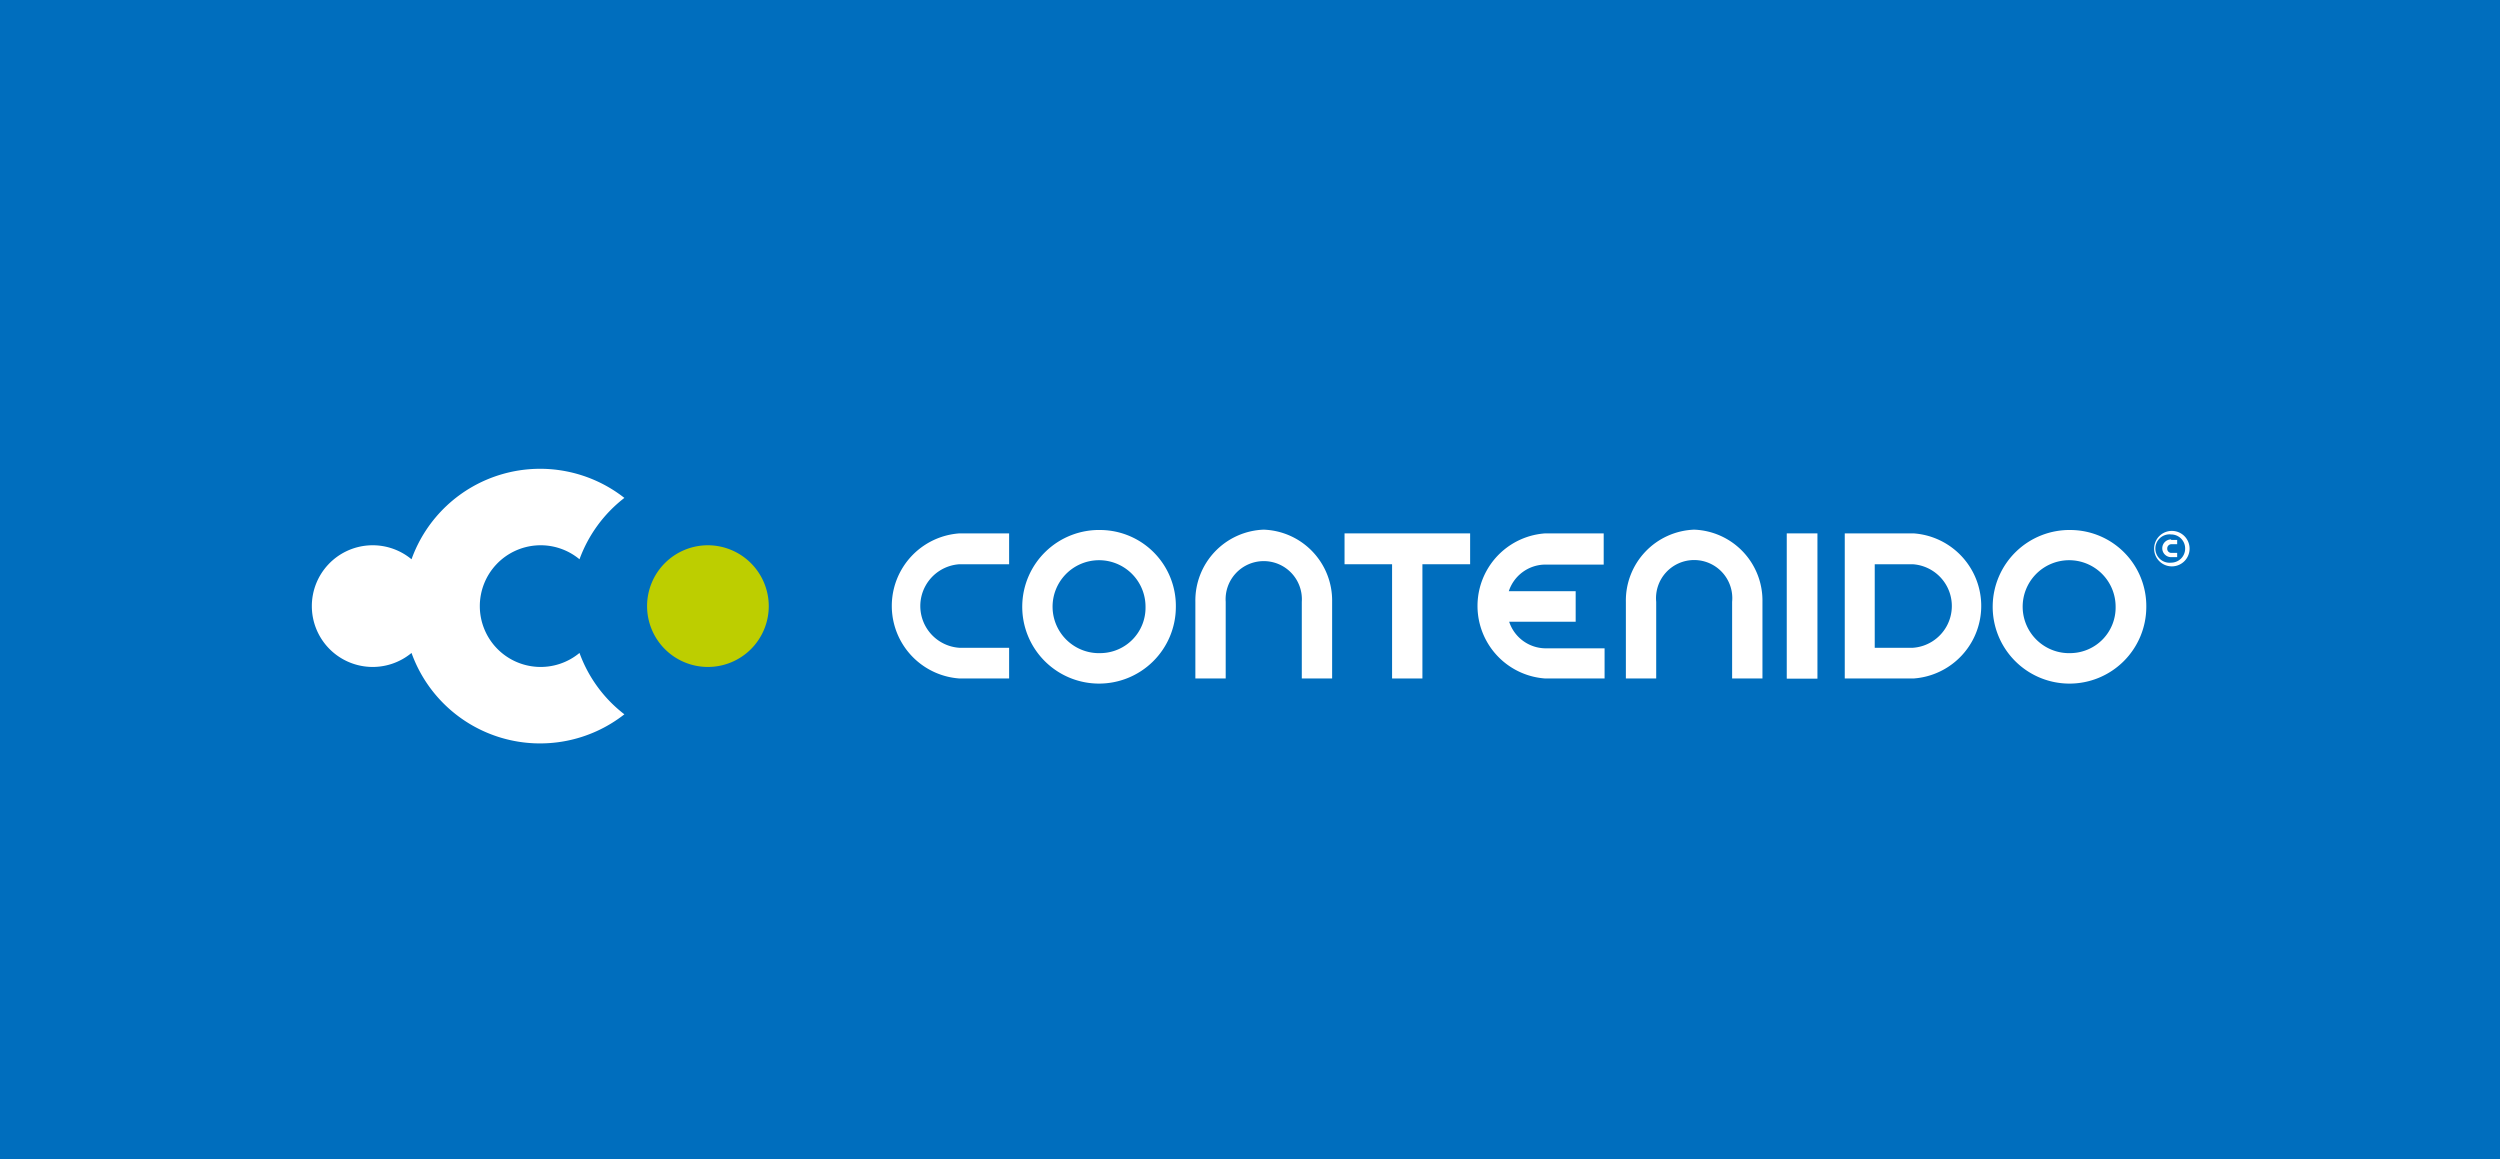 <svg xmlns="http://www.w3.org/2000/svg" viewBox="0 0 140.94 65.36"><defs><style>.cls-1{fill:#006ebe;}.cls-2{fill:#fff;}.cls-3{isolation:isolate;}.cls-4{fill:#bdce00;}</style></defs><title>CONTENIDO-cms-colorcard-rgb</title><g id="Ebene_2" data-name="Ebene 2"><g id="Backgrounds"><rect class="cls-1" width="140.94" height="65.36"/></g><g id="Logos"><g id="CONTENIDO"><path class="cls-2" d="M56.89,31.81V30.07h-2.8a4.1,4.1,0,0,0,0,8.18h2.8V36.52h-2.8a2.36,2.36,0,0,1,0-4.71Z"/><path class="cls-2" d="M62.08,29.88a4.33,4.33,0,1,0,4.21,4.33A4.28,4.28,0,0,0,62.08,29.88Zm0,6.94a2.62,2.62,0,1,1,2.5-2.61A2.56,2.56,0,0,1,62.08,36.82Z"/><path class="cls-2" d="M71.24,29.86a4,4,0,0,0-3.85,4.07v4.32H69.1V33.93a2.15,2.15,0,1,1,4.29,0v4.32H75.1V33.93A4,4,0,0,0,71.24,29.86Z"/><path class="cls-2" d="M78.48,38.25h1.71V31.81h2.69V30.07H75.8v1.74h2.68Z"/><g class="cls-3"><path class="cls-2" d="M85.08,35.05l0,0h3.75V33.33H85.06l0,0a2.18,2.18,0,0,1,2-1.5h3.35V30.07H87.11a4.1,4.1,0,0,0,0,8.18h3.35v-1.7H87.11A2.18,2.18,0,0,1,85.08,35.05Z"/></g><path class="cls-2" d="M95.51,29.86a4,4,0,0,0-3.85,4.07v4.32h1.71V33.93a2.15,2.15,0,1,1,4.28,0v4.32h1.71V33.93A4,4,0,0,0,95.51,29.86Z"/><path class="cls-2" d="M102.46,30.07h-1.73v8.19h1.73Z"/><path class="cls-2" d="M107.83,30.07H104v8.18h3.88a4.1,4.1,0,0,0,0-8.18Zm0,6.45h-2.14V31.81h2.14a2.36,2.36,0,0,1,0,4.71Z"/><path class="cls-2" d="M116.77,29.88A4.33,4.33,0,1,0,121,34.21,4.29,4.29,0,0,0,116.77,29.88Zm0,6.94a2.62,2.62,0,1,1,2.5-2.61A2.57,2.57,0,0,1,116.77,36.82Z"/><path class="cls-2" d="M123.44,30.93a1,1,0,1,1-1-1A1,1,0,0,1,123.44,30.93Zm-.25,0a.79.79,0,0,0-.79-.8.8.8,0,1,0,0,1.59A.79.79,0,0,0,123.19,30.93Zm-.79-.49h.34v.24h-.34a.24.24,0,0,0-.22.25.23.23,0,0,0,.22.24h.34v.24h-.34a.49.49,0,0,1,0-1Z"/><g id="variante_rz" data-name="variante rz"><path class="cls-4" d="M43.34,34.17a3.43,3.43,0,1,1-3.43-3.43A3.44,3.44,0,0,1,43.34,34.17Z"/><path class="cls-2" d="M32.67,36.81a3.43,3.43,0,1,1,0-5.28,7.7,7.7,0,0,1,2.53-3.46,7.7,7.7,0,0,0-12,3.46,3.43,3.43,0,1,0,0,5.28,7.7,7.7,0,0,0,12,3.46A7.64,7.64,0,0,1,32.67,36.81Z"/></g></g></g></g></svg>